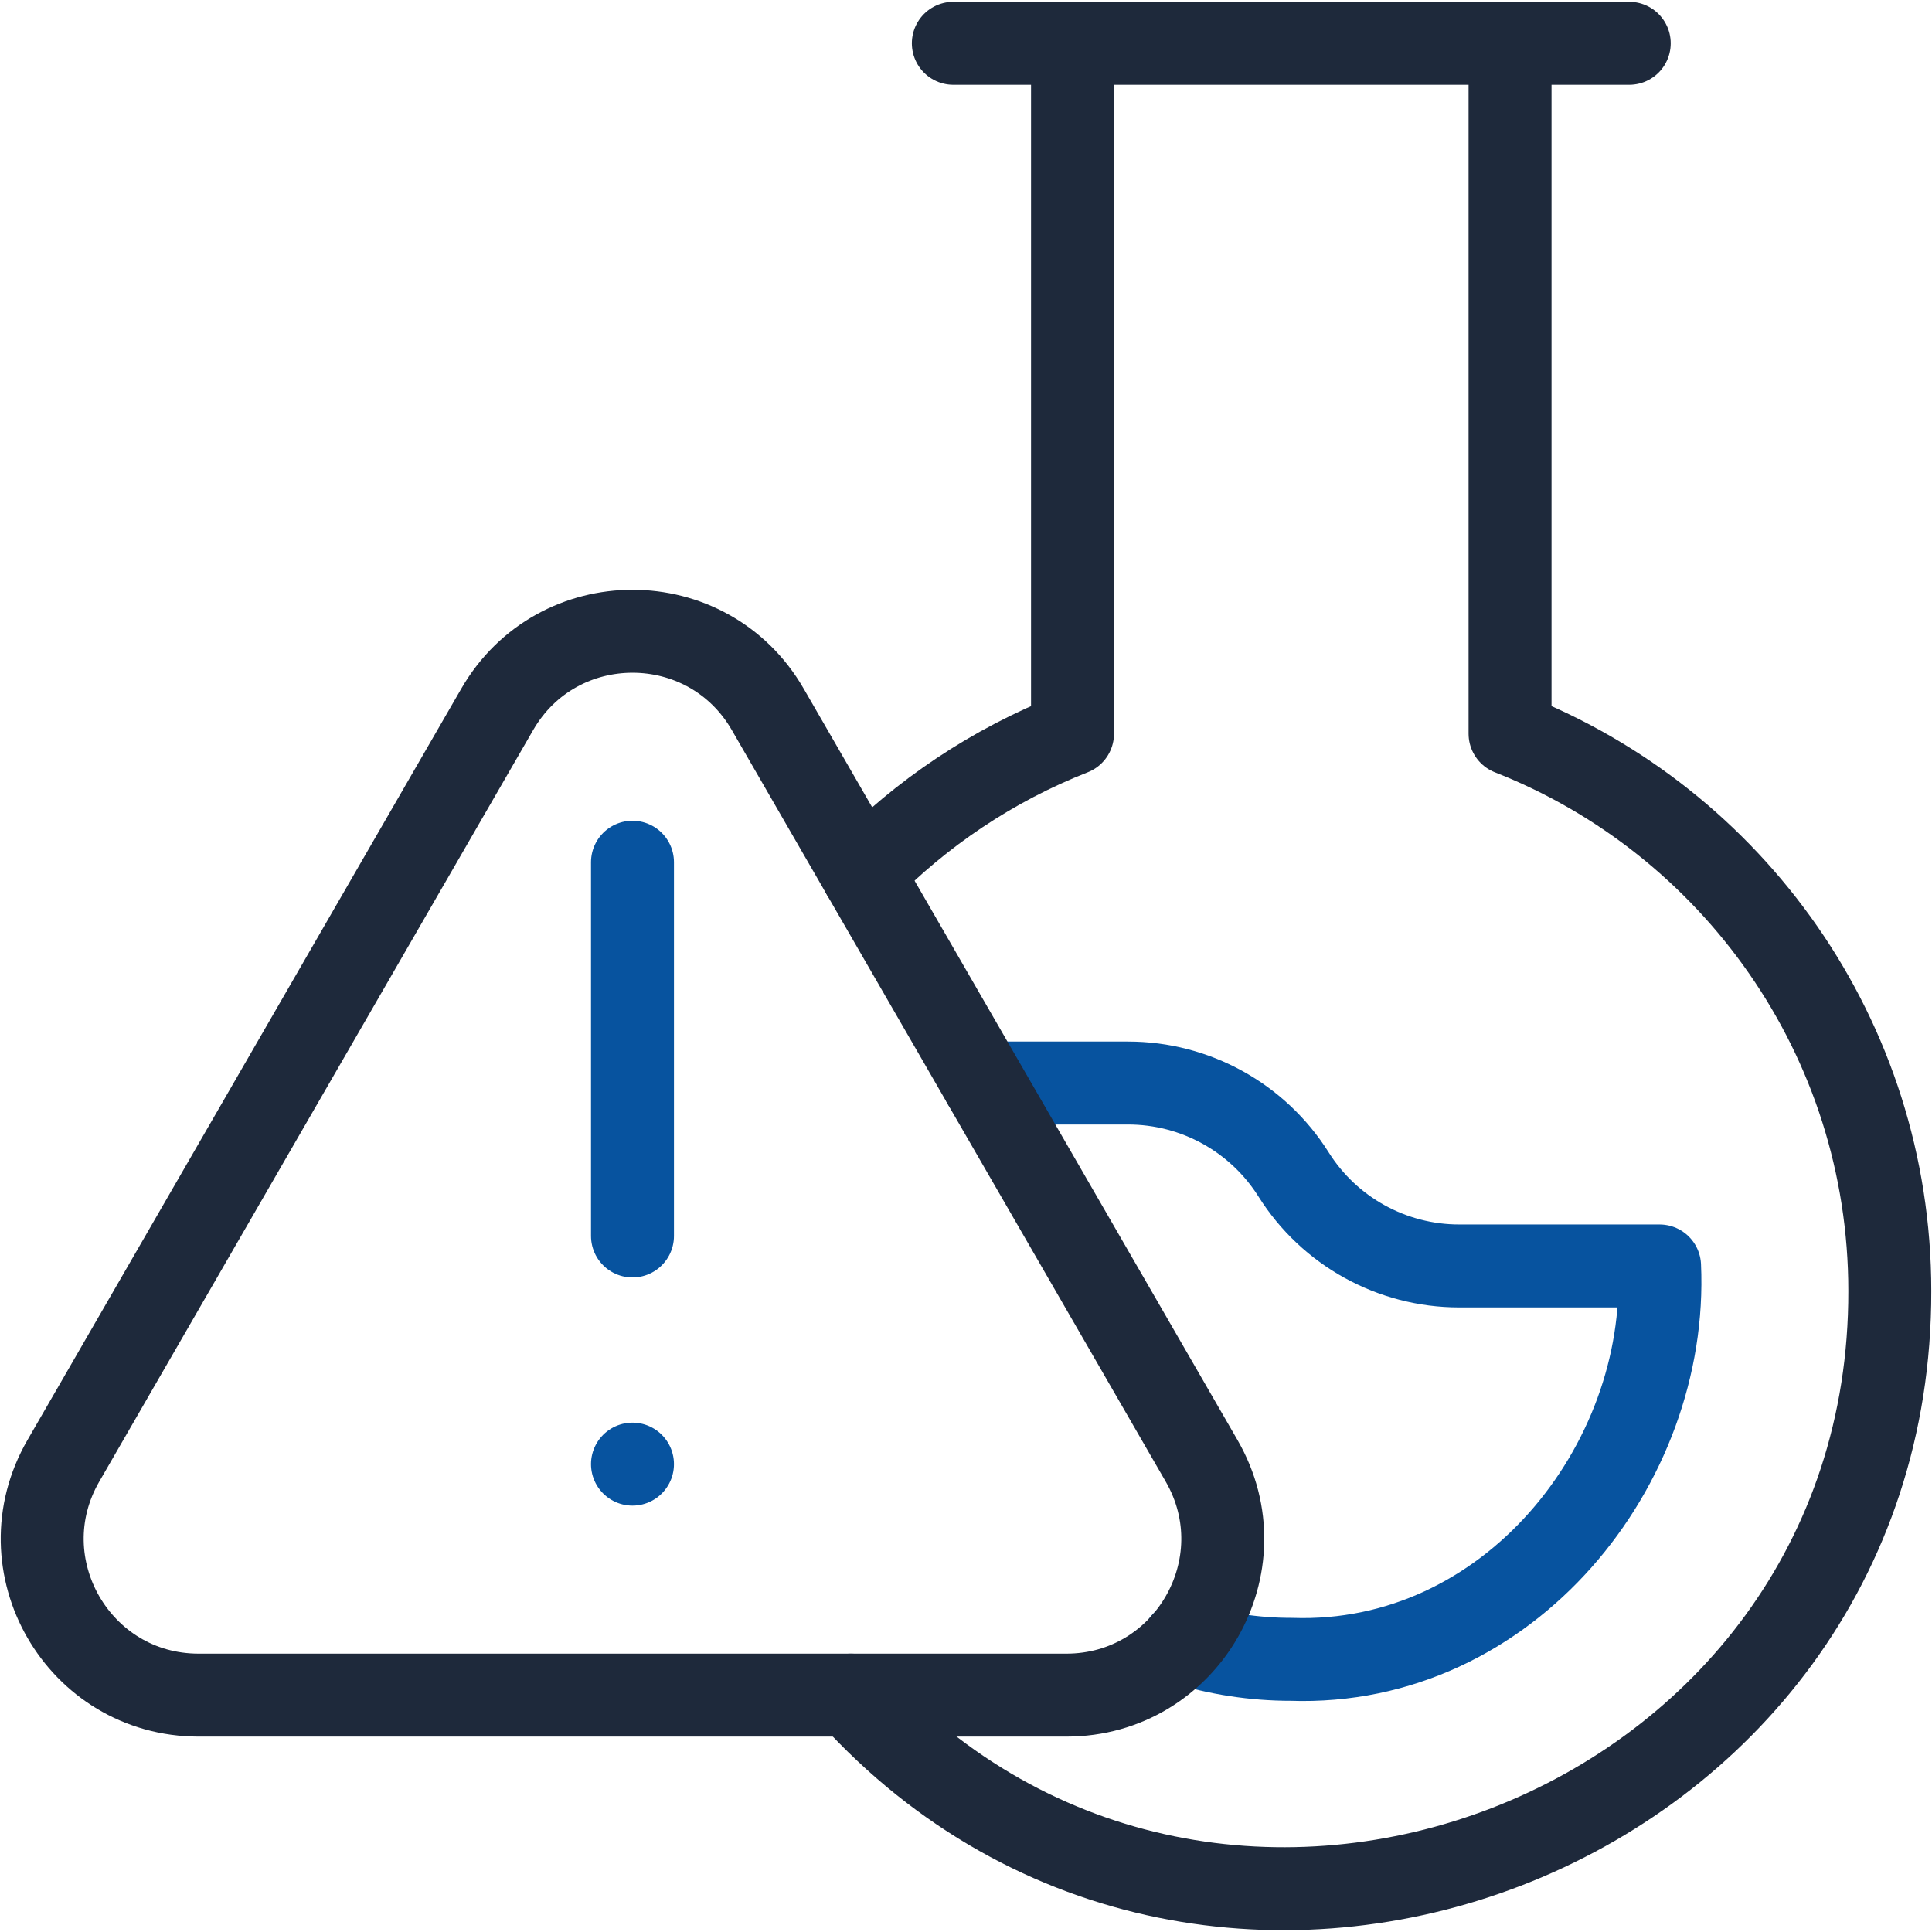 <svg xmlns="http://www.w3.org/2000/svg" xmlns:xlink="http://www.w3.org/1999/xlink" xmlns:svgjs="http://svgjs.dev/svgjs" id="Capa_1" x="0px" y="0px" viewBox="0 0 512.38 512.38" style="enable-background:new 0 0 512.38 512.38;" xml:space="preserve" width="300" height="300"><g width="100%" height="100%" transform="matrix(1,0,0,1,0,0)"><g>	<g>		<g>							<line style="stroke-linecap: round; stroke-linejoin: round; stroke-miterlimit: 10;" x1="432.085" y1="11.478" x2="252.831" y2="11.478" fill="none" fill-opacity="1" stroke="#1e293b" stroke-opacity="1" data-original-stroke-color="#000000ff" stroke-width="22" data-original-stroke-width="22"></line>							<path style="stroke-linecap: round; stroke-linejoin: round; stroke-miterlimit: 10;" d="&#10;&#9;&#9;&#9;&#9;M225.651,449.562c96.107,105.901,275.797,37.085,275.539-107.189c0-67.188-41.745-124.624-100.713-147.791V11.478" fill="none" fill-opacity="1" stroke="#1e293b" stroke-opacity="1" data-original-stroke-color="#000000ff" stroke-width="22" data-original-stroke-width="22"></path>							<path style="stroke-linecap: round; stroke-linejoin: round; stroke-miterlimit: 10;" d="&#10;&#9;&#9;&#9;&#9;M284.439,11.478v183.103c-21.165,8.316-40.112,21.046-55.706,37.058" fill="none" fill-opacity="1" stroke="#1e293b" stroke-opacity="1" data-original-stroke-color="#000000ff" stroke-width="22" data-original-stroke-width="22"></path>		</g>					<path style="stroke-linecap: round; stroke-linejoin: round; stroke-miterlimit: 10;" d="&#10;&#9;&#9;&#9;M313.671,435.677c9.061,2.852,18.94,4.408,28.794,4.39c57.642,2,100.058-51.592,97.666-104.325h-53.143&#10;&#9;&#9;&#9;c-17.835,0-34.42-9.16-43.917-24.257l0,0c-9.497-15.097-26.082-24.257-43.917-24.257l-38.323,0" fill="none" fill-opacity="1" stroke="#07539f" stroke-opacity="1" data-original-stroke-color="#33ccccff" stroke-width="22" data-original-stroke-width="22"></path>	</g>	<g>					<path style="stroke-linecap: round; stroke-linejoin: round; stroke-miterlimit: 10;" d="&#10;&#9;&#9;&#9;M16.801,387.427l115.068-199.303c15.943-27.614,55.799-27.614,71.742,0l115.068,199.303c15.943,27.614-3.986,62.131-35.871,62.131&#10;&#9;&#9;&#9;H52.672C20.787,449.557,0.859,415.04,16.801,387.427z" fill="none" fill-opacity="1" stroke="#1e293b" stroke-opacity="1" data-original-stroke-color="#000000ff" stroke-width="22" data-original-stroke-width="22"></path>		<g>							<line style="stroke-linecap: round; stroke-linejoin: round; stroke-miterlimit: 10;" x1="167.74" y1="228.671" x2="167.74" y2="327.788" fill="none" fill-opacity="1" stroke="#07539f" stroke-opacity="1" data-original-stroke-color="#33ccccff" stroke-width="22" data-original-stroke-width="22"></line>							<line style="stroke-linecap: round; stroke-linejoin: round; stroke-miterlimit: 10;" x1="167.74" y1="388.3" x2="167.74" y2="388.3" fill="none" fill-opacity="1" stroke="#07539f" stroke-opacity="1" data-original-stroke-color="#33ccccff" stroke-width="22" data-original-stroke-width="22"></line>		</g>	</g></g><g></g><g></g><g></g><g></g><g></g><g></g><g></g><g></g><g></g><g></g><g></g><g></g><g></g><g></g><g></g></g></svg>